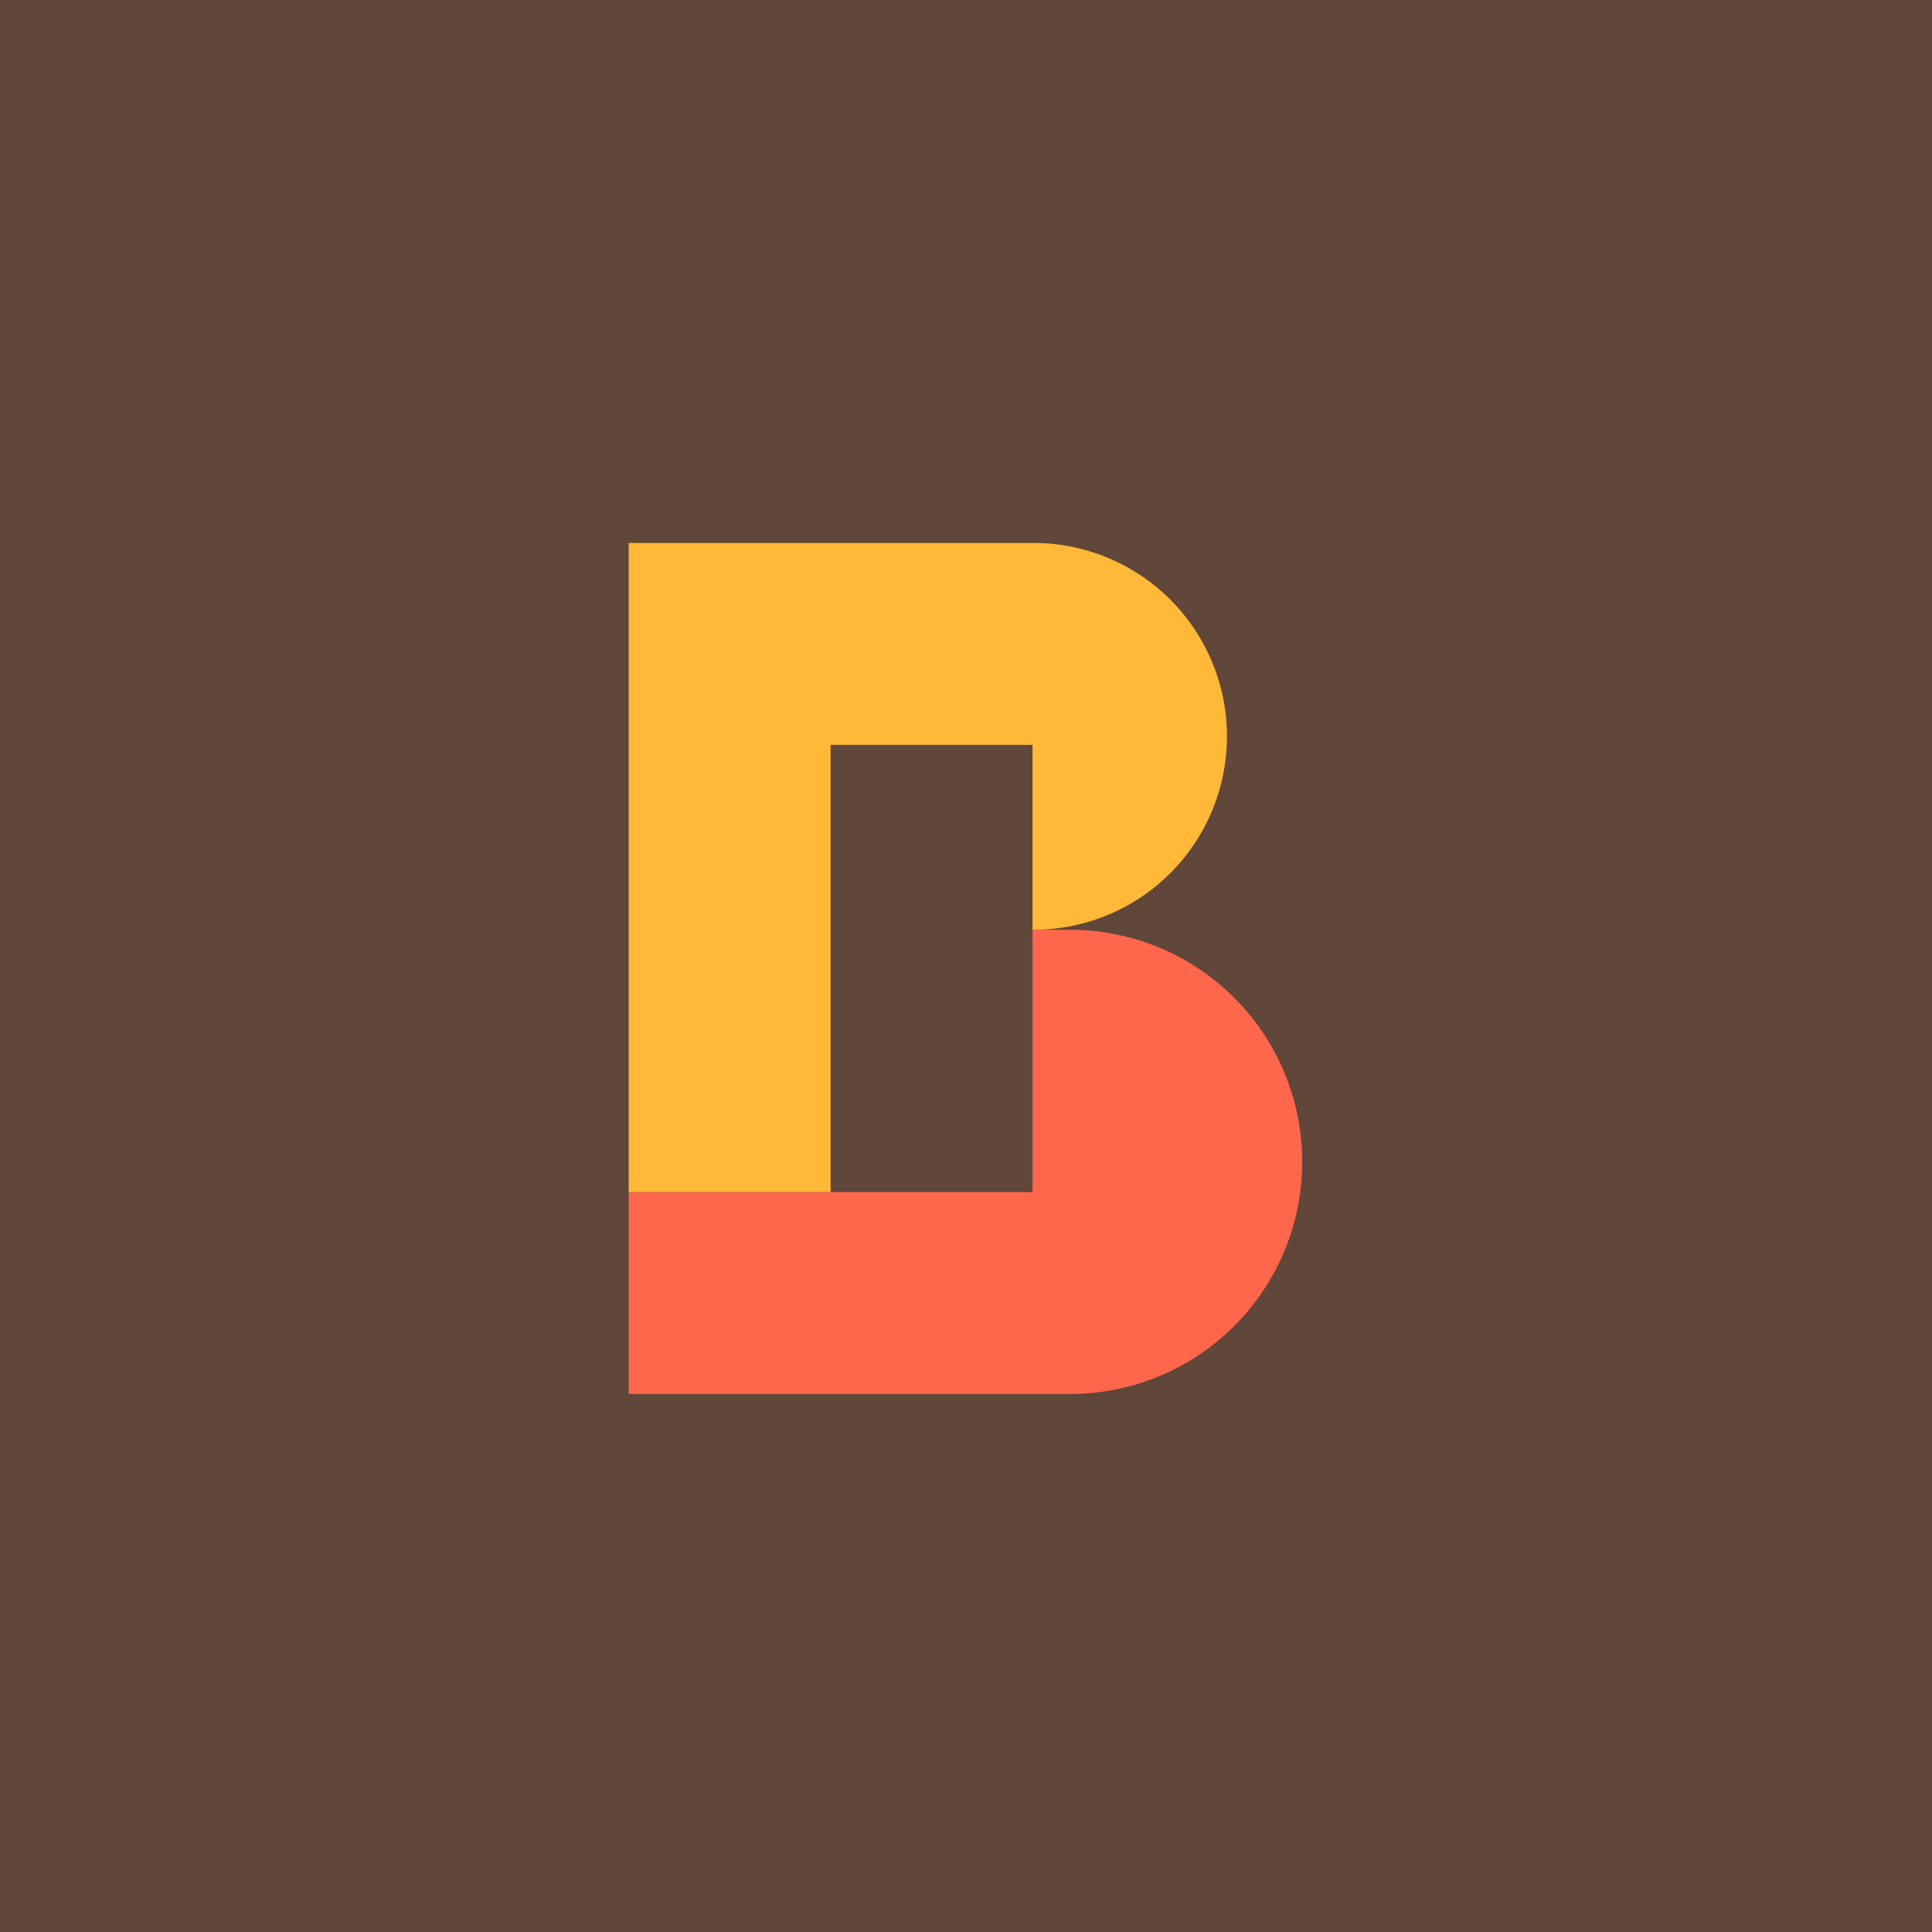 <svg xmlns="http://www.w3.org/2000/svg" width="369" height="369" viewBox="0 0 369 369"><g transform="translate(-102 -5222)"><rect width="369" height="369" transform="translate(102 5222)" fill="#61463a"/><g transform="translate(79.935 5224.17)"><g transform="translate(142.142 101.536)"><path d="M226.66,230.383h-7.388v50.091h-77.13v38.565H226.66a44.328,44.328,0,0,0,0-88.655Z" transform="translate(-142.142 -156.504)" fill="#ff674d"/><path d="M219.272,101.536h-77.13v123.97h38.565V140.1h38.565v35.314a36.94,36.94,0,1,0,0-73.879Z" transform="translate(-142.142 -101.536)" fill="#ffb838"/></g></g></g></svg>